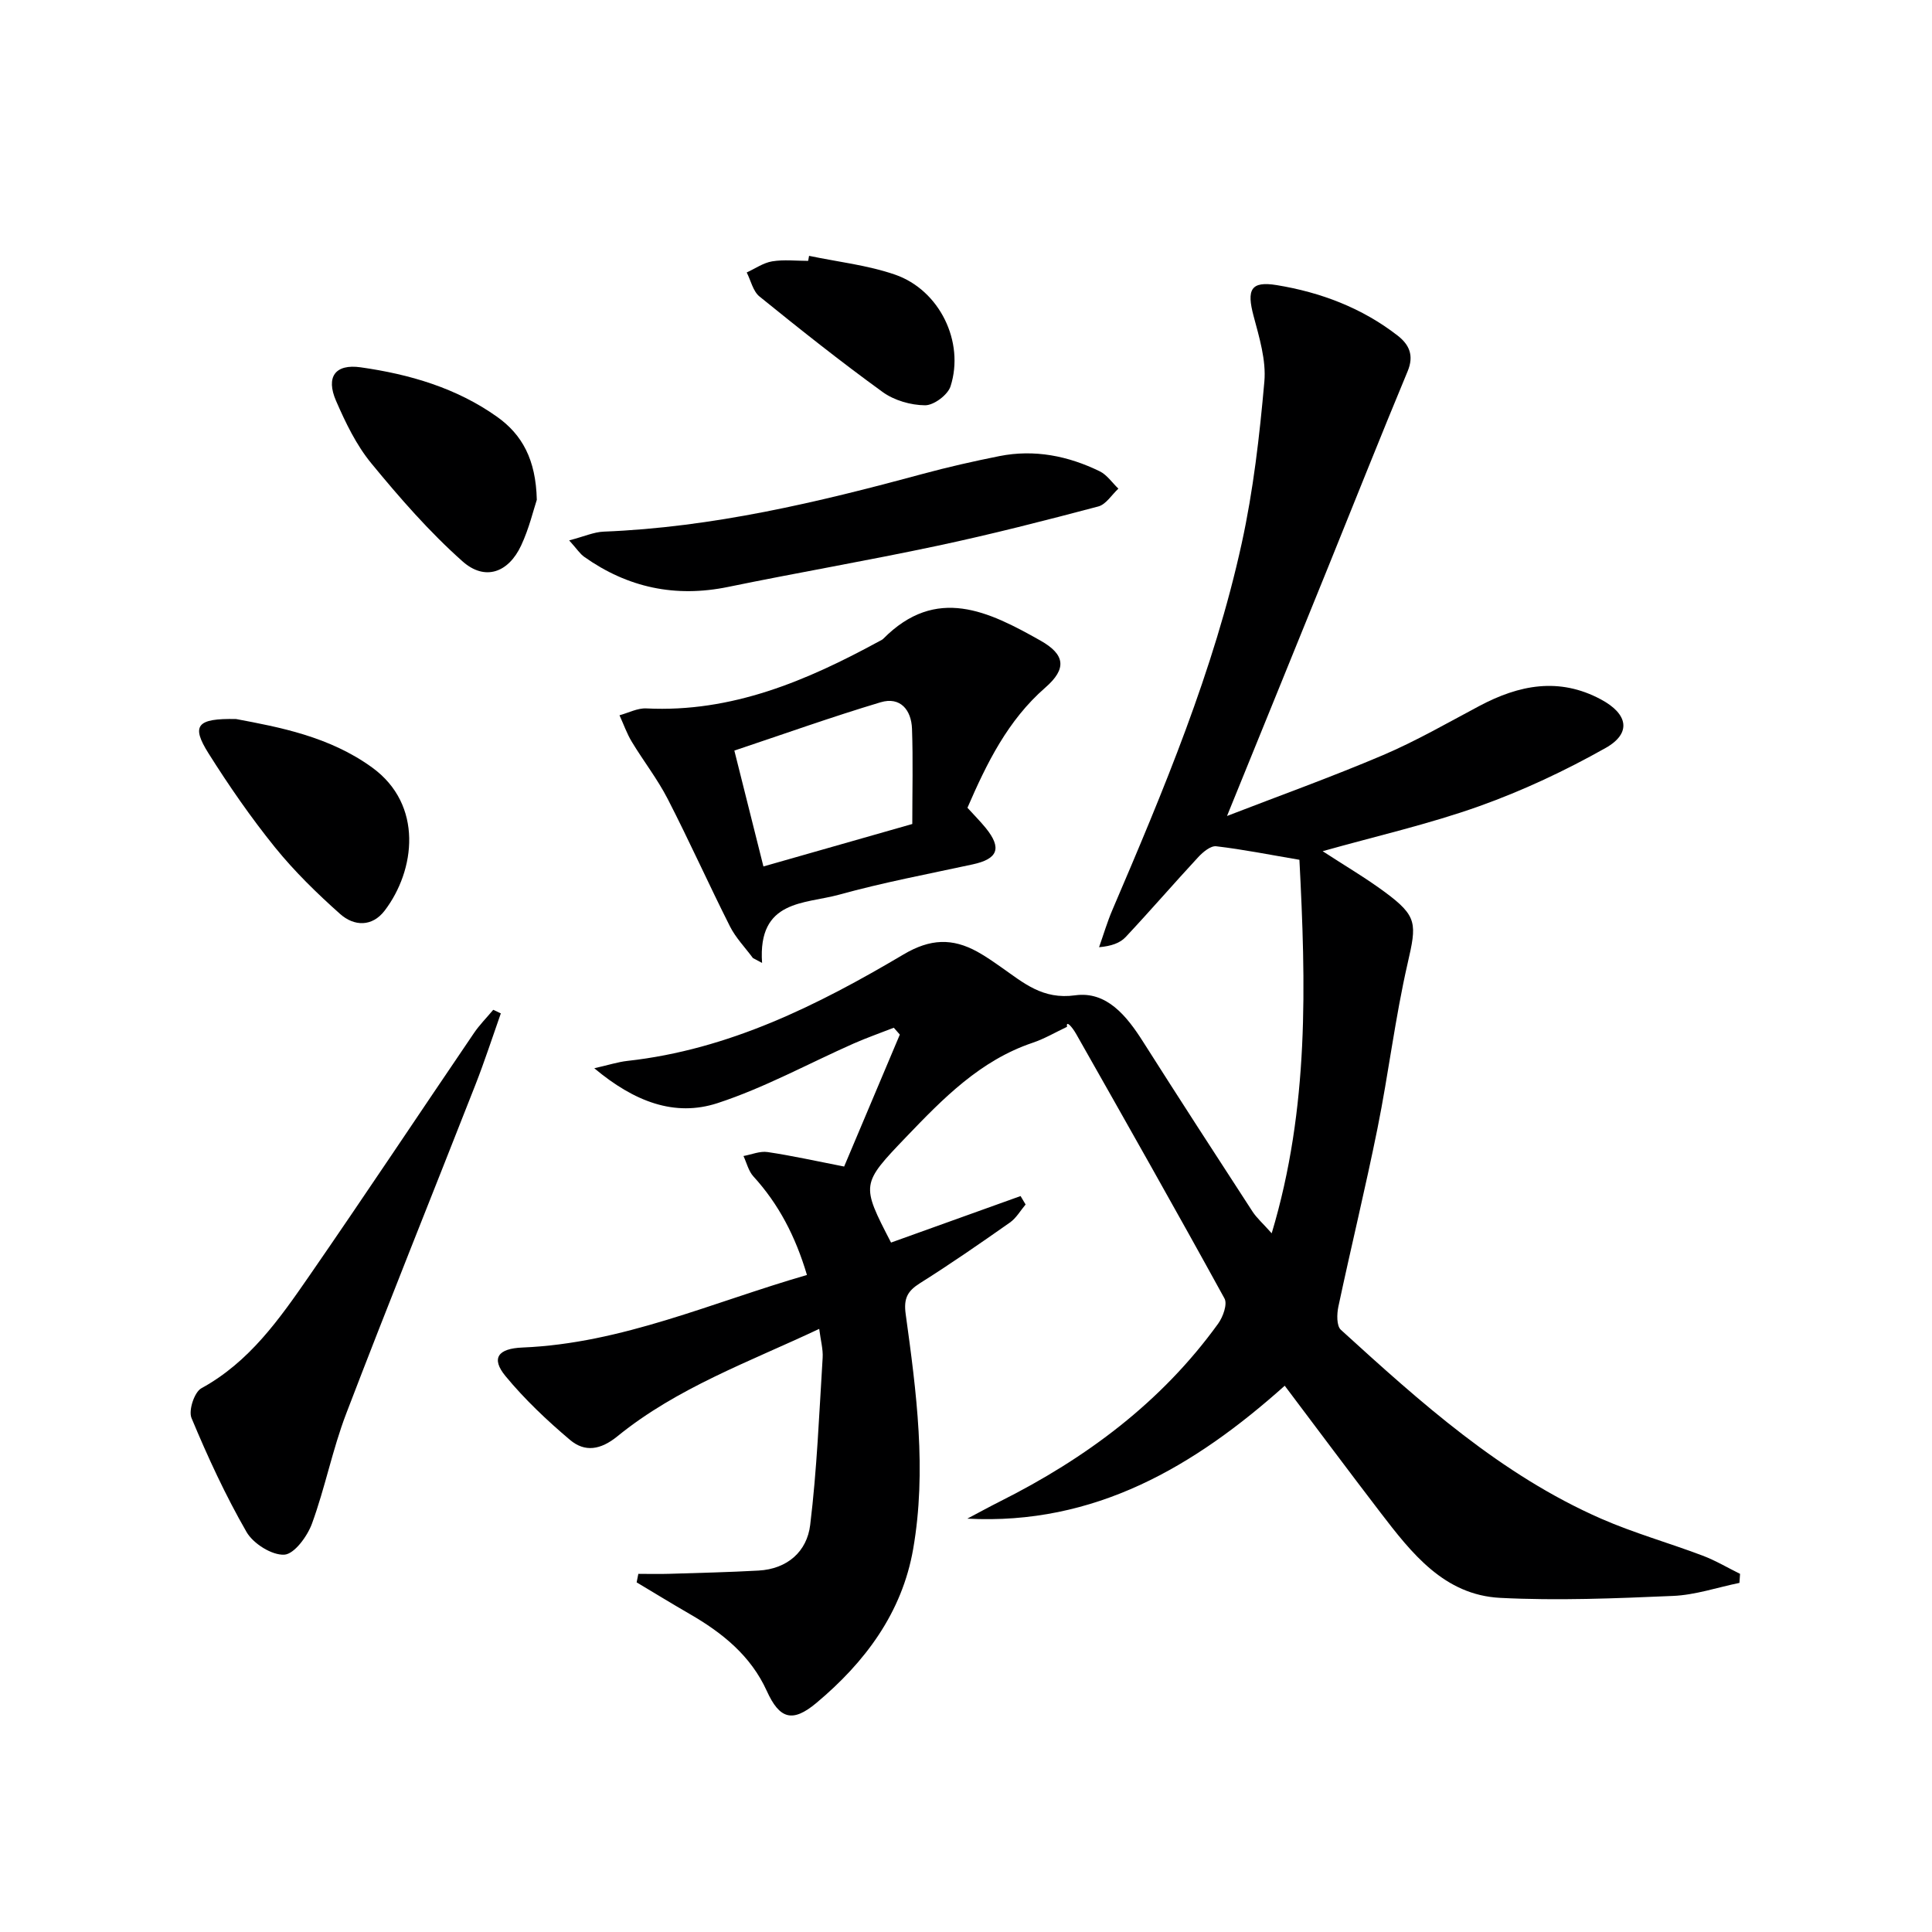 <svg enable-background="new 0 0 400 400" viewBox="0 0 400 400" xmlns="http://www.w3.org/2000/svg"><path d="m360.13 327.72c-4.59.94-9.15 2.51-13.78 2.7-11.91.51-23.88 1.01-35.77.4-11.58-.6-18.32-9.25-24.77-17.66-6.57-8.57-13.02-17.24-19.82-26.26-18.67 16.69-39.28 28.91-65.72 27.52 2.25-1.18 4.47-2.41 6.74-3.55 17.8-8.93 33.44-20.53 45.2-36.83 1-1.39 1.95-4.03 1.31-5.2-10.06-18.33-20.38-36.53-30.69-54.73-.9-1.58-2.16-2.95-1.91-1.52-2.37 1.12-4.67 2.48-7.14 3.31-10.85 3.66-18.52 11.52-26.14 19.47-9.4 9.82-9.39 9.83-3.16 21.89 8.96-3.22 17.89-6.42 26.82-9.63.35.58.69 1.16 1.04 1.75-1.07 1.26-1.94 2.82-3.26 3.74-6.12 4.3-12.28 8.57-18.61 12.55-2.6 1.64-3.4 3.16-2.96 6.38 2.23 16.15 4.38 32.4 1.55 48.66-2.3 13.21-9.98 23.45-20.04 31.87-4.97 4.16-7.63 3.31-10.26-2.48-3.33-7.33-9.22-12.05-15.98-15.95-3.69-2.13-7.32-4.36-10.97-6.54.12-.59.23-1.18.35-1.76 2.15 0 4.31.06 6.46-.01 6.14-.19 12.29-.33 18.42-.67 5.98-.33 10.03-3.94 10.7-9.44 1.4-11.47 1.86-23.06 2.58-34.61.11-1.78-.41-3.6-.71-5.99-14.45 6.82-29.39 12.16-41.77 22.23-3.49 2.84-6.74 3.35-9.81.77-4.78-4.04-9.4-8.41-13.37-13.22-3.06-3.71-1.56-5.72 3.52-5.92 20.62-.85 39.21-9.34 58.89-15.02-2.38-8-5.84-14.66-11.09-20.41-1.01-1.11-1.39-2.8-2.05-4.22 1.67-.3 3.4-1.06 4.99-.82 5.06.75 10.06 1.87 15.85 3 3.75-8.89 7.64-18.1 11.53-27.32-.42-.47-.84-.95-1.25-1.42-2.77 1.09-5.59 2.07-8.31 3.27-9.38 4.15-18.48 9.17-28.18 12.34-8.89 2.9-17.25-.3-25.52-7.22 3-.68 4.89-1.3 6.84-1.52 21-2.32 39.42-11.52 57.18-22.04 5.55-3.29 10.12-3.41 15.3-.56 1.74.96 3.38 2.12 5.01 3.26 4.57 3.2 8.52 6.69 15.22 5.76 6.52-.91 10.68 4.27 14.04 9.56 7.48 11.78 15.06 23.48 22.67 35.18.88 1.36 2.15 2.46 3.99 4.53 7.82-26.04 7.06-51.73 5.74-77.33-6.14-1.04-11.66-2.15-17.23-2.8-1.15-.13-2.73 1.19-3.7 2.23-5.07 5.47-9.94 11.12-15.04 16.56-1.16 1.24-2.94 1.88-5.51 2.11.91-2.57 1.68-5.2 2.75-7.7 10.58-24.74 21.02-49.57 26.79-75.95 2.4-10.97 3.69-22.23 4.68-33.43.4-4.44-1.05-9.17-2.23-13.61-1.46-5.46-.59-7.27 4.79-6.39 9.1 1.49 17.64 4.71 25.02 10.44 2.4 1.86 3.46 4.11 2.08 7.41-5.61 13.47-10.98 27.03-16.46 40.55-6.91 17.05-13.85 34.09-20.93 51.51 10.54-4.08 21.55-8.03 32.3-12.6 6.85-2.92 13.36-6.68 19.95-10.18 8.21-4.36 16.49-6.01 25.17-1.35 5.59 2.99 6.39 6.98.98 10.04-8.34 4.7-17.13 8.83-26.14 12.05-10.42 3.72-21.28 6.18-32.46 9.33 4.53 2.96 8.89 5.51 12.93 8.5 6.74 4.99 6.54 6.54 4.67 14.7-2.59 11.29-3.96 22.85-6.25 34.21-2.49 12.34-5.48 24.59-8.1 36.91-.32 1.53-.38 3.95.52 4.77 16.5 15.02 33.11 30 53.87 39.1 6.82 2.99 14.06 5.02 21.04 7.66 2.67 1.01 5.16 2.5 7.74 3.77-.03.6-.08 1.23-.13 1.87z" fill="#000001"/><path d="m200.3 167.24c1.36 1.5 2.65 2.79 3.8 4.2 3.37 4.17 2.51 6.39-2.71 7.52-9.24 2-18.55 3.75-27.65 6.27-7.12 1.97-16.89.98-15.96 14.14-.63-.34-1.26-.67-1.89-1.01-1.61-2.18-3.56-4.18-4.76-6.56-4.41-8.75-8.42-17.7-12.9-26.41-2.12-4.12-5.02-7.83-7.42-11.81-1.04-1.72-1.71-3.66-2.55-5.49 1.85-.5 3.73-1.51 5.55-1.42 17.69.88 33.17-5.71 48.21-13.9.29-.16.62-.29.85-.52 10.99-11.09 21.84-5.66 32.57.39 5.1 2.88 5.46 5.82.99 9.71-7.79 6.79-12.13 15.66-16.13 24.89zm-42.24 12.15c10.62-3.03 20.61-5.88 30.82-8.79 0-6.79.17-13.26-.06-19.72-.14-3.9-2.43-6.7-6.5-5.48-10.12 3.03-20.08 6.59-30.28 10 2.05 8.16 3.93 15.66 6.02 23.99z" fill="#000001"/><path d="m103.69 209.81c-1.74 4.93-3.35 9.91-5.26 14.78-8.9 22.7-18.04 45.31-26.75 68.08-2.84 7.41-4.36 15.32-7.09 22.78-.96 2.63-3.66 6.31-5.73 6.43-2.58.14-6.43-2.29-7.82-4.7-4.35-7.56-8.03-15.53-11.39-23.59-.66-1.57.59-5.38 2.05-6.17 9.92-5.43 16.13-14.3 22.27-23.17 11.53-16.68 22.74-33.57 34.14-50.34 1.17-1.73 2.67-3.23 4.01-4.84.52.23 1.05.49 1.57.74z" fill="#000001"/><path d="m117.84 111.88c3.12-.81 5.11-1.73 7.14-1.81 22.56-.89 44.32-6.06 65.97-11.93 5.27-1.43 10.61-2.64 15.97-3.71 7.26-1.44 14.21-.05 20.77 3.15 1.51.74 2.58 2.37 3.86 3.59-1.38 1.27-2.56 3.27-4.17 3.69-11.03 2.92-22.1 5.76-33.26 8.13-14.42 3.07-28.95 5.56-43.39 8.53-10.9 2.24-20.76.15-29.77-6.23-.88-.62-1.49-1.6-3.12-3.41z" fill="#000001"/><path d="m111.14 103.48c-.68 2.04-1.59 5.93-3.25 9.47-2.63 5.63-7.5 7.38-12.12 3.28-6.89-6.12-13.02-13.16-18.89-20.3-3.11-3.78-5.34-8.42-7.31-12.95-2.15-4.96-.16-7.68 5.11-6.93 10.09 1.43 19.83 4.26 28.27 10.27 5.14 3.67 8 8.8 8.19 17.16z" fill="#000001"/><path d="m48.89 148.87c8.86 1.67 19.27 3.59 28.14 10.02 10.7 7.75 8.93 21.34 2.63 29.62-2.61 3.44-6.37 3.28-9.24.72-4.8-4.27-9.46-8.82-13.49-13.8-4.98-6.17-9.53-12.74-13.76-19.46-3.6-5.72-2.5-7.28 5.72-7.1z" fill="#000001"/><path d="m167.51 52.97c5.95 1.25 12.1 1.92 17.8 3.89 9.22 3.19 14.44 13.93 11.49 23.12-.57 1.78-3.46 3.94-5.27 3.93-2.96-.02-6.39-1.01-8.78-2.74-8.71-6.31-17.14-13.01-25.5-19.78-1.35-1.09-1.79-3.29-2.65-4.98 1.75-.8 3.44-2 5.27-2.3 2.42-.4 4.96-.1 7.45-.1.07-.35.13-.69.19-1.04z" fill="#000001"/></svg>